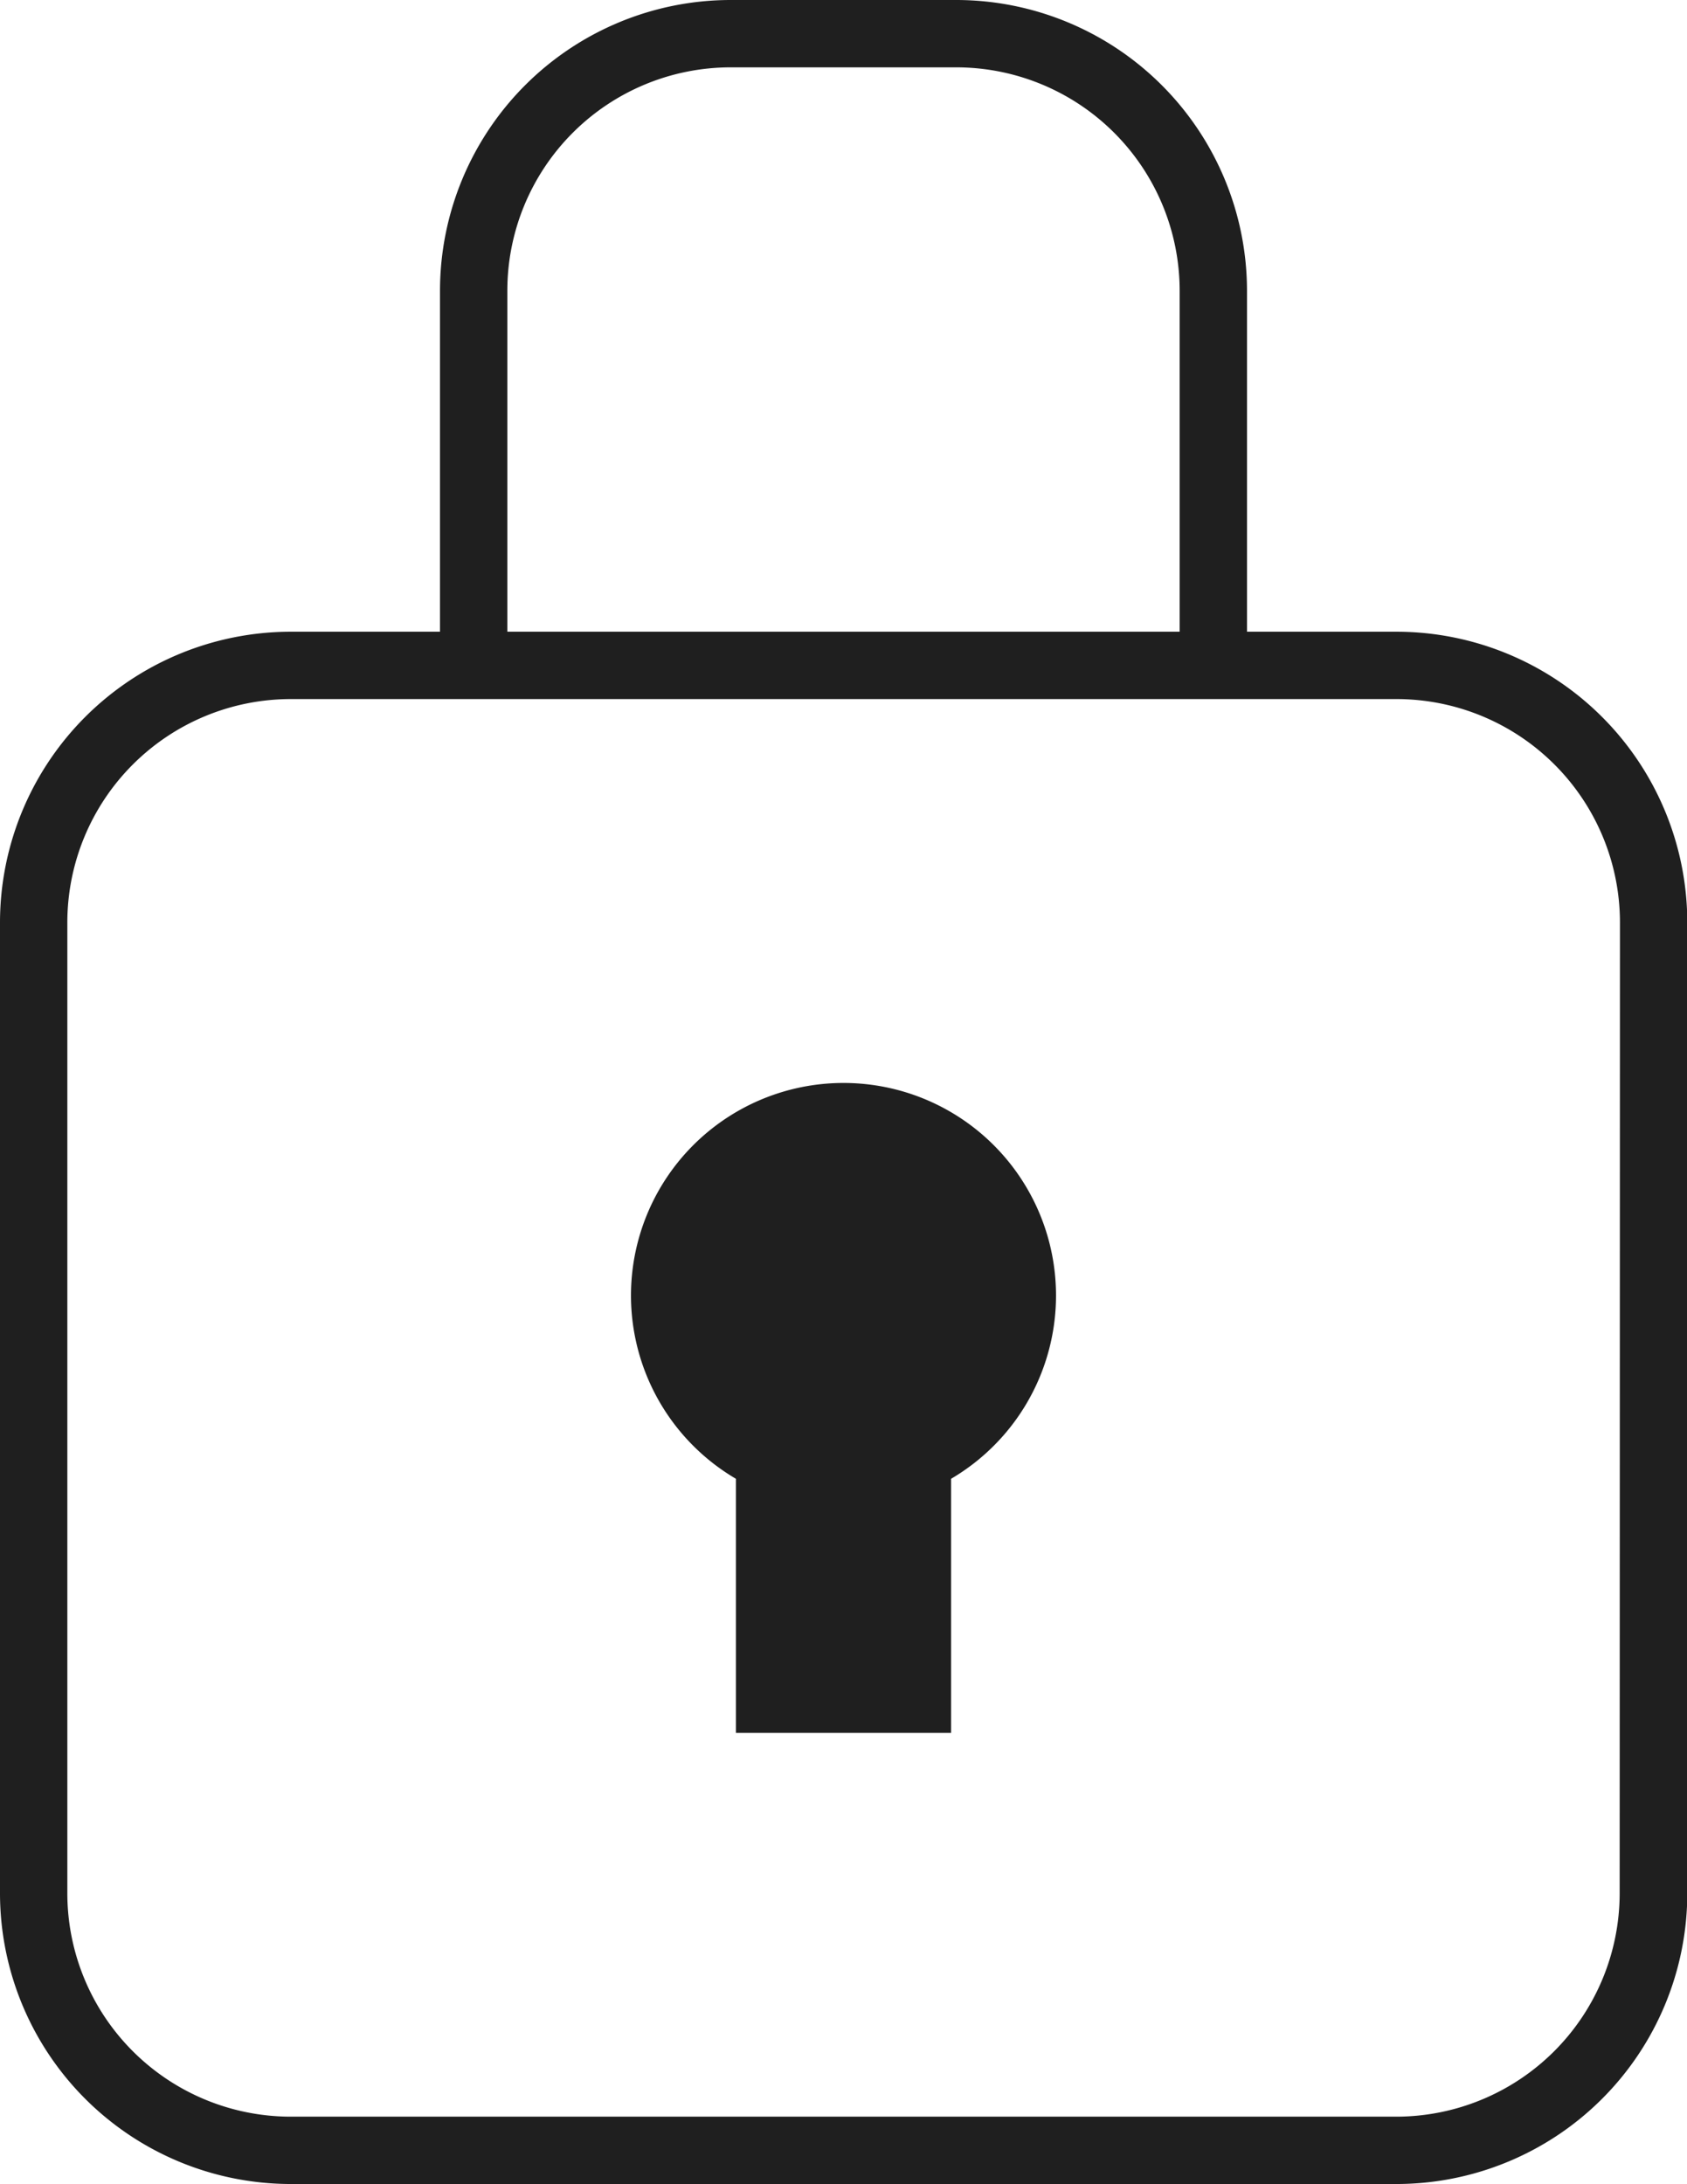 <?xml version="1.0" encoding="UTF-8"?> <svg xmlns="http://www.w3.org/2000/svg" viewBox="0 0 175.37 227"><defs><style>.cls-1{fill:#1f1f1f;}</style></defs><g id="レイヤー_2" data-name="レイヤー 2"><g id="レイヤー_1-2" data-name="レイヤー 1"><path class="cls-1" d="M145.17,65.66H129.63V30.2A30.24,30.24,0,0,0,99.43,0H75.93A30.23,30.23,0,0,0,45.74,30.2V65.66H30.2A30.24,30.24,0,0,0,0,95.86V196.8A30.24,30.24,0,0,0,30.2,227h115a30.24,30.24,0,0,0,30.2-30.2V95.86A30.24,30.24,0,0,0,145.17,65.66ZM52.74,30.2A23.22,23.22,0,0,1,75.93,7h23.5a23.23,23.23,0,0,1,23.2,23.2V65.66H52.74ZM168.37,196.8a23.23,23.23,0,0,1-23.2,23.2H30.2A23.23,23.23,0,0,1,7,196.8V95.86a23.23,23.23,0,0,1,23.2-23.2h115a23.23,23.23,0,0,1,23.2,23.2Z"></path><path class="cls-1" d="M87.68,112.56A22.09,22.09,0,0,0,76.5,153.7v26.41H98.87V153.7a22.09,22.09,0,0,0-11.19-41.14Z"></path></g></g></svg> 